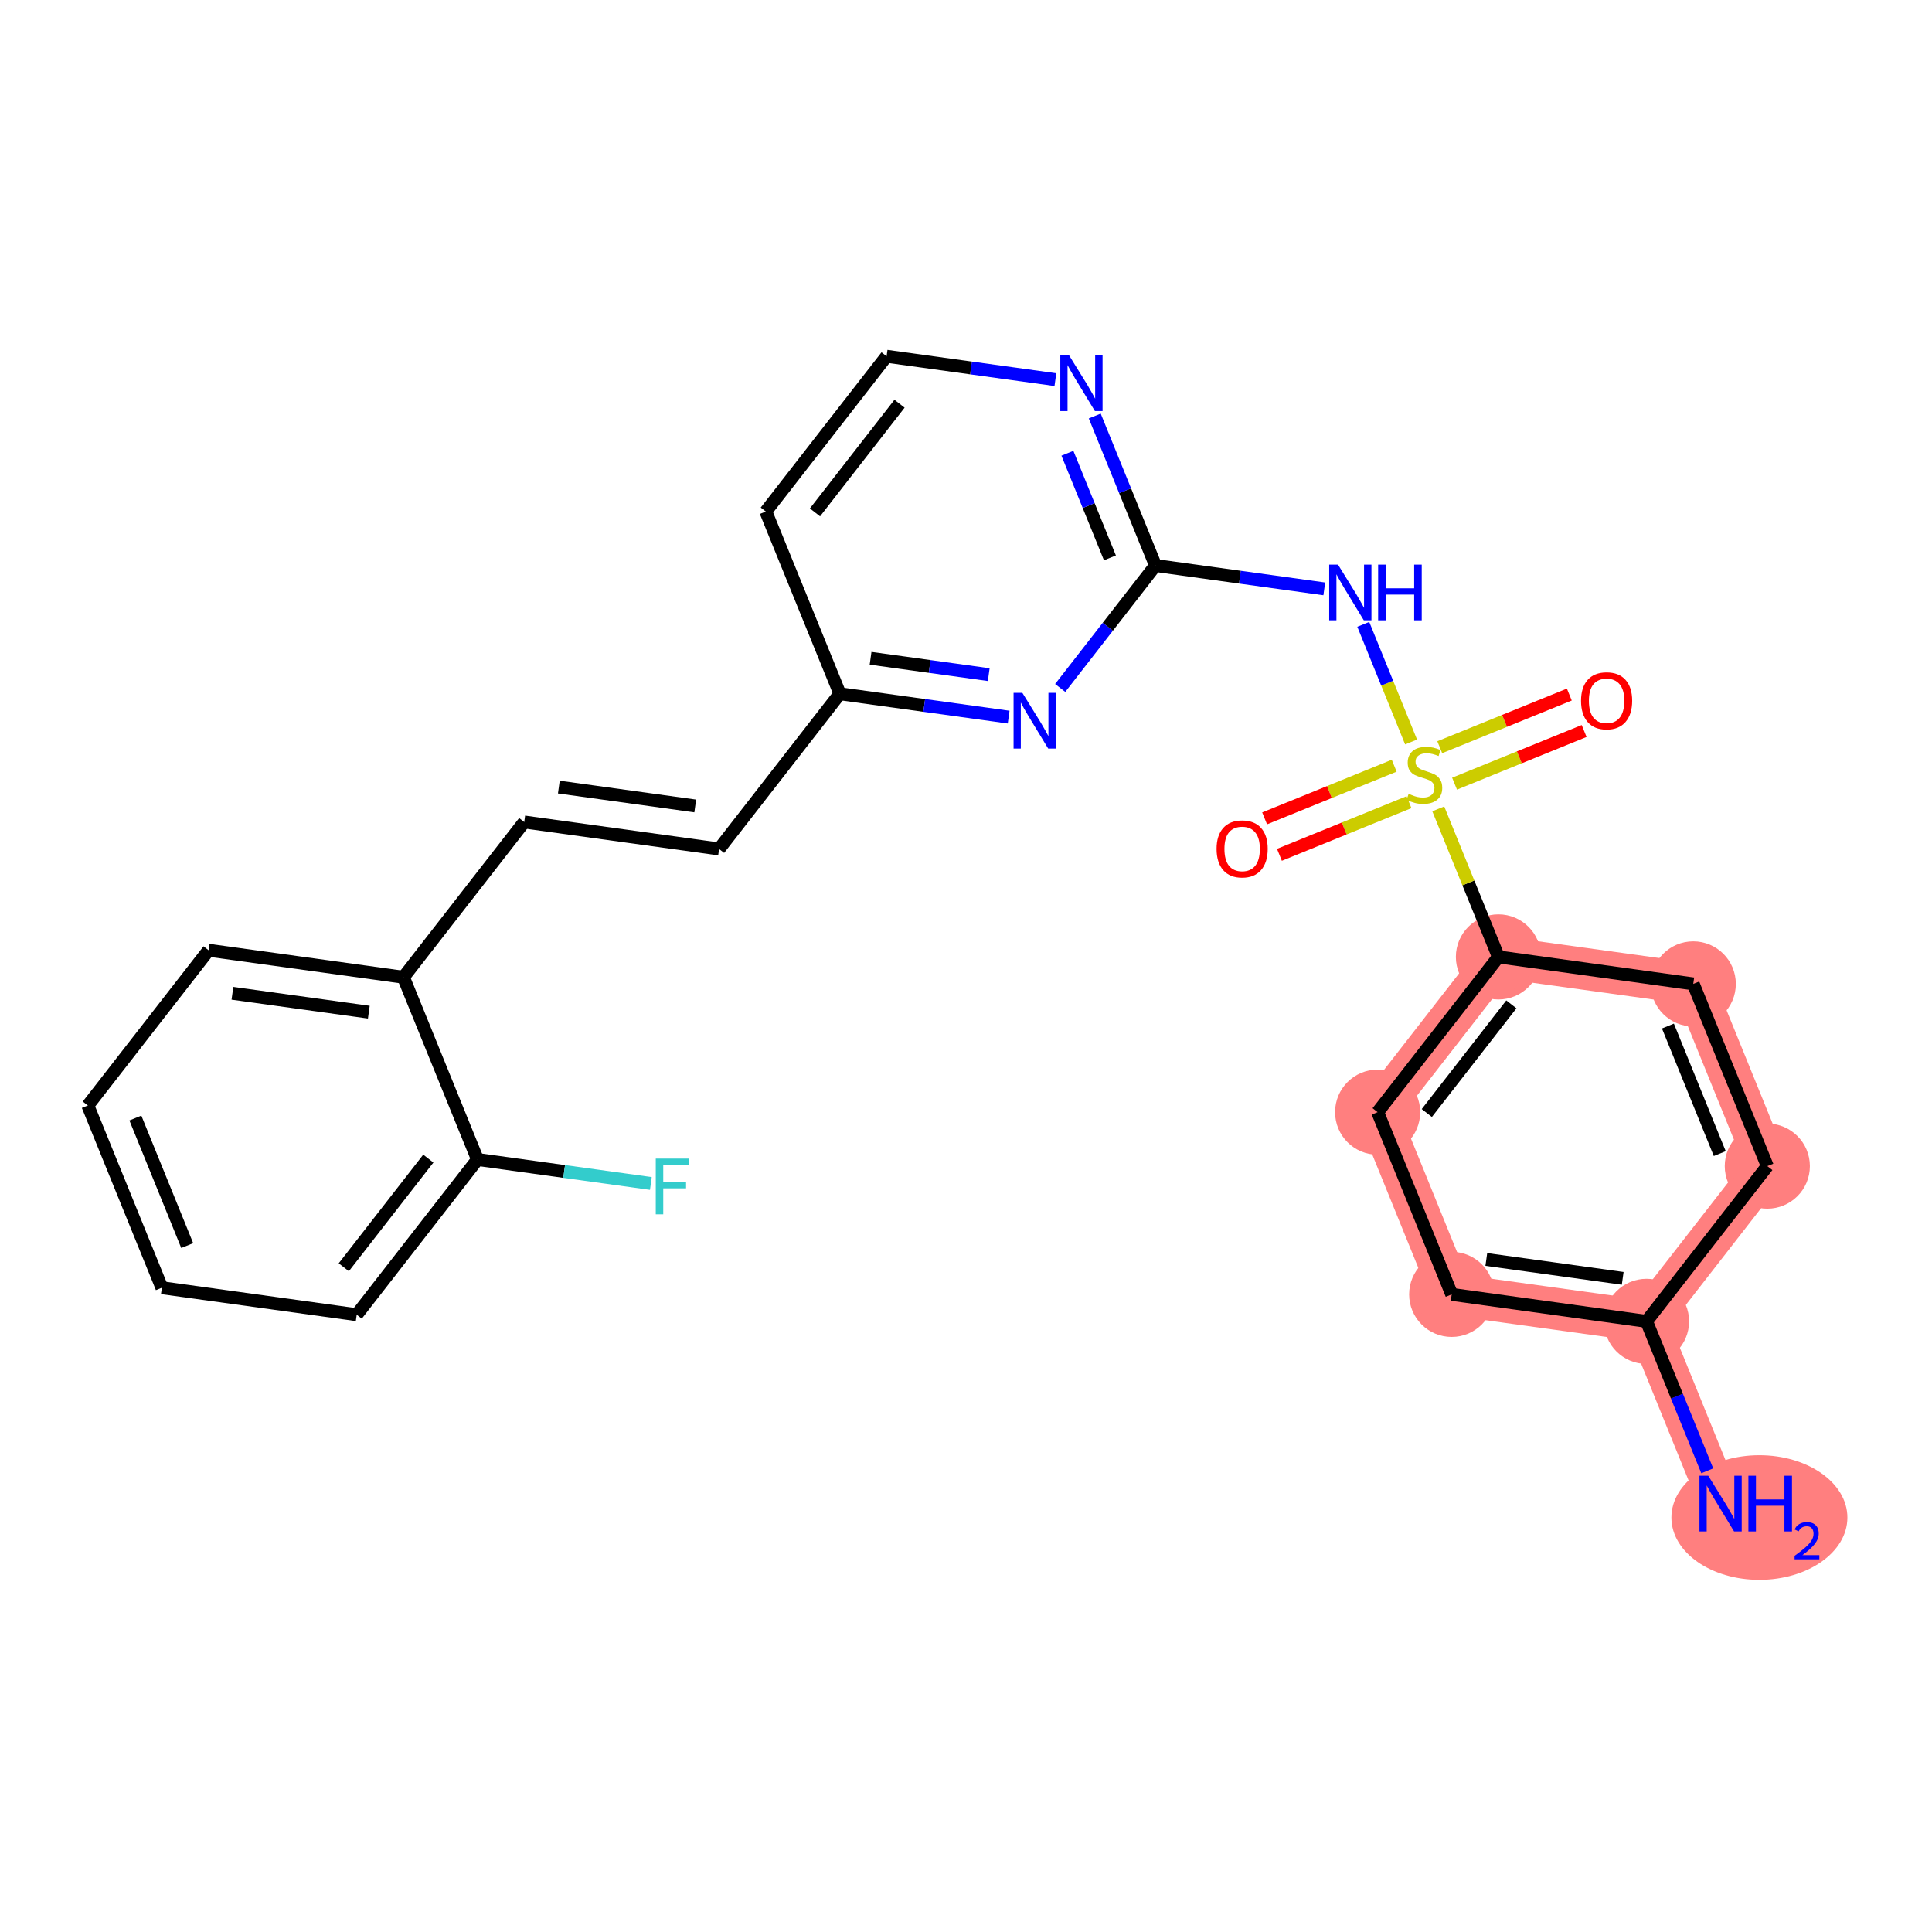 <?xml version='1.0' encoding='iso-8859-1'?>
<svg version='1.1' baseProfile='full'
              xmlns='http://www.w3.org/2000/svg'
                      xmlns:rdkit='http://www.rdkit.org/xml'
                      xmlns:xlink='http://www.w3.org/1999/xlink'
                  xml:space='preserve'
width='300px' height='300px' viewBox='0 0 300 300'>
<!-- END OF HEADER -->
<rect style='opacity:1.0;fill:#FFFFFF;stroke:none' width='300' height='300' x='0' y='0'> </rect>
<rect style='opacity:1.0;fill:#FFFFFF;stroke:none' width='300' height='300' x='0' y='0'> </rect>
<path d='M 267.171,233.477 L 255.673,205.181' style='fill:none;fill-rule:evenodd;stroke:#FF7F7F;stroke-width:6.5px;stroke-linecap:butt;stroke-linejoin:miter;stroke-opacity:1' />
<path d='M 255.673,205.181 L 225.418,200.991' style='fill:none;fill-rule:evenodd;stroke:#FF7F7F;stroke-width:6.5px;stroke-linecap:butt;stroke-linejoin:miter;stroke-opacity:1' />
<path d='M 255.673,205.181 L 274.428,181.075' style='fill:none;fill-rule:evenodd;stroke:#FF7F7F;stroke-width:6.5px;stroke-linecap:butt;stroke-linejoin:miter;stroke-opacity:1' />
<path d='M 225.418,200.991 L 213.919,172.695' style='fill:none;fill-rule:evenodd;stroke:#FF7F7F;stroke-width:6.5px;stroke-linecap:butt;stroke-linejoin:miter;stroke-opacity:1' />
<path d='M 213.919,172.695 L 232.675,148.589' style='fill:none;fill-rule:evenodd;stroke:#FF7F7F;stroke-width:6.5px;stroke-linecap:butt;stroke-linejoin:miter;stroke-opacity:1' />
<path d='M 232.675,148.589 L 262.93,152.779' style='fill:none;fill-rule:evenodd;stroke:#FF7F7F;stroke-width:6.5px;stroke-linecap:butt;stroke-linejoin:miter;stroke-opacity:1' />
<path d='M 262.93,152.779 L 274.428,181.075' style='fill:none;fill-rule:evenodd;stroke:#FF7F7F;stroke-width:6.5px;stroke-linecap:butt;stroke-linejoin:miter;stroke-opacity:1' />
<ellipse cx='273.199' cy='235.64' rx='13.164' ry='9.175'  style='fill:#FF7F7F;fill-rule:evenodd;stroke:#FF7F7F;stroke-width:1.0px;stroke-linecap:butt;stroke-linejoin:miter;stroke-opacity:1' />
<ellipse cx='255.673' cy='205.181' rx='6.109' ry='6.109'  style='fill:#FF7F7F;fill-rule:evenodd;stroke:#FF7F7F;stroke-width:1.0px;stroke-linecap:butt;stroke-linejoin:miter;stroke-opacity:1' />
<ellipse cx='225.418' cy='200.991' rx='6.109' ry='6.109'  style='fill:#FF7F7F;fill-rule:evenodd;stroke:#FF7F7F;stroke-width:1.0px;stroke-linecap:butt;stroke-linejoin:miter;stroke-opacity:1' />
<ellipse cx='213.919' cy='172.695' rx='6.109' ry='6.109'  style='fill:#FF7F7F;fill-rule:evenodd;stroke:#FF7F7F;stroke-width:1.0px;stroke-linecap:butt;stroke-linejoin:miter;stroke-opacity:1' />
<ellipse cx='232.675' cy='148.589' rx='6.109' ry='6.109'  style='fill:#FF7F7F;fill-rule:evenodd;stroke:#FF7F7F;stroke-width:1.0px;stroke-linecap:butt;stroke-linejoin:miter;stroke-opacity:1' />
<ellipse cx='262.93' cy='152.779' rx='6.109' ry='6.109'  style='fill:#FF7F7F;fill-rule:evenodd;stroke:#FF7F7F;stroke-width:1.0px;stroke-linecap:butt;stroke-linejoin:miter;stroke-opacity:1' />
<ellipse cx='274.428' cy='181.075' rx='6.109' ry='6.109'  style='fill:#FF7F7F;fill-rule:evenodd;stroke:#FF7F7F;stroke-width:1.0px;stroke-linecap:butt;stroke-linejoin:miter;stroke-opacity:1' />
<path class='bond-0 atom-0 atom-1' d='M 265.103,228.389 L 260.388,216.785' style='fill:none;fill-rule:evenodd;stroke:#0000FF;stroke-width:2.0px;stroke-linecap:butt;stroke-linejoin:miter;stroke-opacity:1' />
<path class='bond-0 atom-0 atom-1' d='M 260.388,216.785 L 255.673,205.181' style='fill:none;fill-rule:evenodd;stroke:#000000;stroke-width:2.0px;stroke-linecap:butt;stroke-linejoin:miter;stroke-opacity:1' />
<path class='bond-1 atom-1 atom-2' d='M 255.673,205.181 L 225.418,200.991' style='fill:none;fill-rule:evenodd;stroke:#000000;stroke-width:2.0px;stroke-linecap:butt;stroke-linejoin:miter;stroke-opacity:1' />
<path class='bond-1 atom-1 atom-2' d='M 251.972,198.502 L 230.794,195.569' style='fill:none;fill-rule:evenodd;stroke:#000000;stroke-width:2.0px;stroke-linecap:butt;stroke-linejoin:miter;stroke-opacity:1' />
<path class='bond-25 atom-25 atom-1' d='M 274.428,181.075 L 255.673,205.181' style='fill:none;fill-rule:evenodd;stroke:#000000;stroke-width:2.0px;stroke-linecap:butt;stroke-linejoin:miter;stroke-opacity:1' />
<path class='bond-2 atom-2 atom-3' d='M 225.418,200.991 L 213.919,172.695' style='fill:none;fill-rule:evenodd;stroke:#000000;stroke-width:2.0px;stroke-linecap:butt;stroke-linejoin:miter;stroke-opacity:1' />
<path class='bond-3 atom-3 atom-4' d='M 213.919,172.695 L 232.675,148.589' style='fill:none;fill-rule:evenodd;stroke:#000000;stroke-width:2.0px;stroke-linecap:butt;stroke-linejoin:miter;stroke-opacity:1' />
<path class='bond-3 atom-3 atom-4' d='M 221.554,172.83 L 234.683,155.956' style='fill:none;fill-rule:evenodd;stroke:#000000;stroke-width:2.0px;stroke-linecap:butt;stroke-linejoin:miter;stroke-opacity:1' />
<path class='bond-4 atom-4 atom-5' d='M 232.675,148.589 L 228.004,137.095' style='fill:none;fill-rule:evenodd;stroke:#000000;stroke-width:2.0px;stroke-linecap:butt;stroke-linejoin:miter;stroke-opacity:1' />
<path class='bond-4 atom-4 atom-5' d='M 228.004,137.095 L 223.333,125.601' style='fill:none;fill-rule:evenodd;stroke:#CCCC00;stroke-width:2.0px;stroke-linecap:butt;stroke-linejoin:miter;stroke-opacity:1' />
<path class='bond-23 atom-4 atom-24' d='M 232.675,148.589 L 262.93,152.779' style='fill:none;fill-rule:evenodd;stroke:#000000;stroke-width:2.0px;stroke-linecap:butt;stroke-linejoin:miter;stroke-opacity:1' />
<path class='bond-5 atom-5 atom-6' d='M 225.863,121.685 L 235.923,117.597' style='fill:none;fill-rule:evenodd;stroke:#CCCC00;stroke-width:2.0px;stroke-linecap:butt;stroke-linejoin:miter;stroke-opacity:1' />
<path class='bond-5 atom-5 atom-6' d='M 235.923,117.597 L 245.983,113.509' style='fill:none;fill-rule:evenodd;stroke:#FF0000;stroke-width:2.0px;stroke-linecap:butt;stroke-linejoin:miter;stroke-opacity:1' />
<path class='bond-5 atom-5 atom-6' d='M 223.563,116.026 L 233.623,111.938' style='fill:none;fill-rule:evenodd;stroke:#CCCC00;stroke-width:2.0px;stroke-linecap:butt;stroke-linejoin:miter;stroke-opacity:1' />
<path class='bond-5 atom-5 atom-6' d='M 233.623,111.938 L 243.684,107.849' style='fill:none;fill-rule:evenodd;stroke:#FF0000;stroke-width:2.0px;stroke-linecap:butt;stroke-linejoin:miter;stroke-opacity:1' />
<path class='bond-6 atom-5 atom-7' d='M 216.489,118.9 L 206.429,122.989' style='fill:none;fill-rule:evenodd;stroke:#CCCC00;stroke-width:2.0px;stroke-linecap:butt;stroke-linejoin:miter;stroke-opacity:1' />
<path class='bond-6 atom-5 atom-7' d='M 206.429,122.989 L 196.369,127.077' style='fill:none;fill-rule:evenodd;stroke:#FF0000;stroke-width:2.0px;stroke-linecap:butt;stroke-linejoin:miter;stroke-opacity:1' />
<path class='bond-6 atom-5 atom-7' d='M 218.789,124.56 L 208.729,128.648' style='fill:none;fill-rule:evenodd;stroke:#CCCC00;stroke-width:2.0px;stroke-linecap:butt;stroke-linejoin:miter;stroke-opacity:1' />
<path class='bond-6 atom-5 atom-7' d='M 208.729,128.648 L 198.669,132.736' style='fill:none;fill-rule:evenodd;stroke:#FF0000;stroke-width:2.0px;stroke-linecap:butt;stroke-linejoin:miter;stroke-opacity:1' />
<path class='bond-7 atom-5 atom-8' d='M 219.113,115.216 L 215.401,106.082' style='fill:none;fill-rule:evenodd;stroke:#CCCC00;stroke-width:2.0px;stroke-linecap:butt;stroke-linejoin:miter;stroke-opacity:1' />
<path class='bond-7 atom-5 atom-8' d='M 215.401,106.082 L 211.69,96.948' style='fill:none;fill-rule:evenodd;stroke:#0000FF;stroke-width:2.0px;stroke-linecap:butt;stroke-linejoin:miter;stroke-opacity:1' />
<path class='bond-8 atom-8 atom-9' d='M 205.634,91.437 L 192.528,89.622' style='fill:none;fill-rule:evenodd;stroke:#0000FF;stroke-width:2.0px;stroke-linecap:butt;stroke-linejoin:miter;stroke-opacity:1' />
<path class='bond-8 atom-8 atom-9' d='M 192.528,89.622 L 179.423,87.807' style='fill:none;fill-rule:evenodd;stroke:#000000;stroke-width:2.0px;stroke-linecap:butt;stroke-linejoin:miter;stroke-opacity:1' />
<path class='bond-9 atom-9 atom-10' d='M 179.423,87.807 L 174.707,76.203' style='fill:none;fill-rule:evenodd;stroke:#000000;stroke-width:2.0px;stroke-linecap:butt;stroke-linejoin:miter;stroke-opacity:1' />
<path class='bond-9 atom-9 atom-10' d='M 174.707,76.203 L 169.992,64.599' style='fill:none;fill-rule:evenodd;stroke:#0000FF;stroke-width:2.0px;stroke-linecap:butt;stroke-linejoin:miter;stroke-opacity:1' />
<path class='bond-9 atom-9 atom-10' d='M 172.349,86.626 L 169.048,78.503' style='fill:none;fill-rule:evenodd;stroke:#000000;stroke-width:2.0px;stroke-linecap:butt;stroke-linejoin:miter;stroke-opacity:1' />
<path class='bond-9 atom-9 atom-10' d='M 169.048,78.503 L 165.747,70.38' style='fill:none;fill-rule:evenodd;stroke:#0000FF;stroke-width:2.0px;stroke-linecap:butt;stroke-linejoin:miter;stroke-opacity:1' />
<path class='bond-26 atom-23 atom-9' d='M 164.626,106.825 L 172.025,97.316' style='fill:none;fill-rule:evenodd;stroke:#0000FF;stroke-width:2.0px;stroke-linecap:butt;stroke-linejoin:miter;stroke-opacity:1' />
<path class='bond-26 atom-23 atom-9' d='M 172.025,97.316 L 179.423,87.807' style='fill:none;fill-rule:evenodd;stroke:#000000;stroke-width:2.0px;stroke-linecap:butt;stroke-linejoin:miter;stroke-opacity:1' />
<path class='bond-10 atom-10 atom-11' d='M 163.88,58.951 L 150.775,57.136' style='fill:none;fill-rule:evenodd;stroke:#0000FF;stroke-width:2.0px;stroke-linecap:butt;stroke-linejoin:miter;stroke-opacity:1' />
<path class='bond-10 atom-10 atom-11' d='M 150.775,57.136 L 137.67,55.321' style='fill:none;fill-rule:evenodd;stroke:#000000;stroke-width:2.0px;stroke-linecap:butt;stroke-linejoin:miter;stroke-opacity:1' />
<path class='bond-11 atom-11 atom-12' d='M 137.67,55.321 L 118.914,79.427' style='fill:none;fill-rule:evenodd;stroke:#000000;stroke-width:2.0px;stroke-linecap:butt;stroke-linejoin:miter;stroke-opacity:1' />
<path class='bond-11 atom-11 atom-12' d='M 139.678,62.688 L 126.549,79.562' style='fill:none;fill-rule:evenodd;stroke:#000000;stroke-width:2.0px;stroke-linecap:butt;stroke-linejoin:miter;stroke-opacity:1' />
<path class='bond-12 atom-12 atom-13' d='M 118.914,79.427 L 130.413,107.723' style='fill:none;fill-rule:evenodd;stroke:#000000;stroke-width:2.0px;stroke-linecap:butt;stroke-linejoin:miter;stroke-opacity:1' />
<path class='bond-13 atom-13 atom-14' d='M 130.413,107.723 L 111.657,131.83' style='fill:none;fill-rule:evenodd;stroke:#000000;stroke-width:2.0px;stroke-linecap:butt;stroke-linejoin:miter;stroke-opacity:1' />
<path class='bond-22 atom-13 atom-23' d='M 130.413,107.723 L 143.518,109.538' style='fill:none;fill-rule:evenodd;stroke:#000000;stroke-width:2.0px;stroke-linecap:butt;stroke-linejoin:miter;stroke-opacity:1' />
<path class='bond-22 atom-13 atom-23' d='M 143.518,109.538 L 156.623,111.353' style='fill:none;fill-rule:evenodd;stroke:#0000FF;stroke-width:2.0px;stroke-linecap:butt;stroke-linejoin:miter;stroke-opacity:1' />
<path class='bond-22 atom-13 atom-23' d='M 135.182,102.217 L 144.356,103.487' style='fill:none;fill-rule:evenodd;stroke:#000000;stroke-width:2.0px;stroke-linecap:butt;stroke-linejoin:miter;stroke-opacity:1' />
<path class='bond-22 atom-13 atom-23' d='M 144.356,103.487 L 153.53,104.758' style='fill:none;fill-rule:evenodd;stroke:#0000FF;stroke-width:2.0px;stroke-linecap:butt;stroke-linejoin:miter;stroke-opacity:1' />
<path class='bond-14 atom-14 atom-15' d='M 111.657,131.83 L 81.402,127.64' style='fill:none;fill-rule:evenodd;stroke:#000000;stroke-width:2.0px;stroke-linecap:butt;stroke-linejoin:miter;stroke-opacity:1' />
<path class='bond-14 atom-14 atom-15' d='M 107.957,125.15 L 86.778,122.217' style='fill:none;fill-rule:evenodd;stroke:#000000;stroke-width:2.0px;stroke-linecap:butt;stroke-linejoin:miter;stroke-opacity:1' />
<path class='bond-15 atom-15 atom-16' d='M 81.402,127.64 L 62.647,151.746' style='fill:none;fill-rule:evenodd;stroke:#000000;stroke-width:2.0px;stroke-linecap:butt;stroke-linejoin:miter;stroke-opacity:1' />
<path class='bond-16 atom-16 atom-17' d='M 62.647,151.746 L 32.392,147.556' style='fill:none;fill-rule:evenodd;stroke:#000000;stroke-width:2.0px;stroke-linecap:butt;stroke-linejoin:miter;stroke-opacity:1' />
<path class='bond-16 atom-16 atom-17' d='M 57.27,157.168 L 36.092,154.236' style='fill:none;fill-rule:evenodd;stroke:#000000;stroke-width:2.0px;stroke-linecap:butt;stroke-linejoin:miter;stroke-opacity:1' />
<path class='bond-27 atom-21 atom-16' d='M 74.145,180.042 L 62.647,151.746' style='fill:none;fill-rule:evenodd;stroke:#000000;stroke-width:2.0px;stroke-linecap:butt;stroke-linejoin:miter;stroke-opacity:1' />
<path class='bond-17 atom-17 atom-18' d='M 32.392,147.556 L 13.636,171.662' style='fill:none;fill-rule:evenodd;stroke:#000000;stroke-width:2.0px;stroke-linecap:butt;stroke-linejoin:miter;stroke-opacity:1' />
<path class='bond-18 atom-18 atom-19' d='M 13.636,171.662 L 25.135,199.959' style='fill:none;fill-rule:evenodd;stroke:#000000;stroke-width:2.0px;stroke-linecap:butt;stroke-linejoin:miter;stroke-opacity:1' />
<path class='bond-18 atom-18 atom-19' d='M 21.02,173.607 L 29.07,193.414' style='fill:none;fill-rule:evenodd;stroke:#000000;stroke-width:2.0px;stroke-linecap:butt;stroke-linejoin:miter;stroke-opacity:1' />
<path class='bond-19 atom-19 atom-20' d='M 25.135,199.959 L 55.39,204.148' style='fill:none;fill-rule:evenodd;stroke:#000000;stroke-width:2.0px;stroke-linecap:butt;stroke-linejoin:miter;stroke-opacity:1' />
<path class='bond-20 atom-20 atom-21' d='M 55.39,204.148 L 74.145,180.042' style='fill:none;fill-rule:evenodd;stroke:#000000;stroke-width:2.0px;stroke-linecap:butt;stroke-linejoin:miter;stroke-opacity:1' />
<path class='bond-20 atom-20 atom-21' d='M 53.382,196.781 L 66.511,179.907' style='fill:none;fill-rule:evenodd;stroke:#000000;stroke-width:2.0px;stroke-linecap:butt;stroke-linejoin:miter;stroke-opacity:1' />
<path class='bond-21 atom-21 atom-22' d='M 74.145,180.042 L 87.605,181.906' style='fill:none;fill-rule:evenodd;stroke:#000000;stroke-width:2.0px;stroke-linecap:butt;stroke-linejoin:miter;stroke-opacity:1' />
<path class='bond-21 atom-21 atom-22' d='M 87.605,181.906 L 101.065,183.77' style='fill:none;fill-rule:evenodd;stroke:#33CCCC;stroke-width:2.0px;stroke-linecap:butt;stroke-linejoin:miter;stroke-opacity:1' />
<path class='bond-24 atom-24 atom-25' d='M 262.93,152.779 L 274.428,181.075' style='fill:none;fill-rule:evenodd;stroke:#000000;stroke-width:2.0px;stroke-linecap:butt;stroke-linejoin:miter;stroke-opacity:1' />
<path class='bond-24 atom-24 atom-25' d='M 258.995,159.323 L 267.044,179.13' style='fill:none;fill-rule:evenodd;stroke:#000000;stroke-width:2.0px;stroke-linecap:butt;stroke-linejoin:miter;stroke-opacity:1' />
<path  class='atom-0' d='M 265.259 229.152
L 268.094 233.734
Q 268.375 234.186, 268.827 235.004
Q 269.279 235.823, 269.303 235.872
L 269.303 229.152
L 270.452 229.152
L 270.452 237.802
L 269.267 237.802
L 266.224 232.793
Q 265.87 232.207, 265.491 231.535
Q 265.125 230.863, 265.015 230.655
L 265.015 237.802
L 263.891 237.802
L 263.891 229.152
L 265.259 229.152
' fill='#0000FF'/>
<path  class='atom-0' d='M 271.49 229.152
L 272.663 229.152
L 272.663 232.83
L 277.086 232.83
L 277.086 229.152
L 278.259 229.152
L 278.259 237.802
L 277.086 237.802
L 277.086 233.807
L 272.663 233.807
L 272.663 237.802
L 271.49 237.802
L 271.49 229.152
' fill='#0000FF'/>
<path  class='atom-0' d='M 278.678 237.499
Q 278.887 236.958, 279.387 236.66
Q 279.887 236.354, 280.581 236.354
Q 281.444 236.354, 281.927 236.821
Q 282.411 237.289, 282.411 238.119
Q 282.411 238.966, 281.782 239.756
Q 281.161 240.547, 279.871 241.482
L 282.508 241.482
L 282.508 242.127
L 278.662 242.127
L 278.662 241.587
Q 279.726 240.829, 280.355 240.264
Q 280.992 239.7, 281.298 239.192
Q 281.605 238.684, 281.605 238.16
Q 281.605 237.611, 281.331 237.305
Q 281.057 236.999, 280.581 236.999
Q 280.121 236.999, 279.815 237.184
Q 279.508 237.37, 279.291 237.781
L 278.678 237.499
' fill='#0000FF'/>
<path  class='atom-5' d='M 218.733 123.262
Q 218.831 123.298, 219.234 123.469
Q 219.637 123.64, 220.077 123.75
Q 220.529 123.848, 220.969 123.848
Q 221.787 123.848, 222.264 123.457
Q 222.74 123.054, 222.74 122.357
Q 222.74 121.881, 222.496 121.588
Q 222.264 121.295, 221.897 121.136
Q 221.531 120.977, 220.92 120.794
Q 220.15 120.562, 219.686 120.342
Q 219.234 120.122, 218.904 119.657
Q 218.586 119.193, 218.586 118.411
Q 218.586 117.324, 219.319 116.652
Q 220.064 115.98, 221.531 115.98
Q 222.532 115.98, 223.669 116.457
L 223.388 117.397
Q 222.349 116.97, 221.567 116.97
Q 220.724 116.97, 220.26 117.324
Q 219.796 117.666, 219.808 118.265
Q 219.808 118.729, 220.04 119.01
Q 220.284 119.291, 220.626 119.45
Q 220.981 119.609, 221.567 119.792
Q 222.349 120.036, 222.813 120.281
Q 223.278 120.525, 223.607 121.026
Q 223.95 121.515, 223.95 122.357
Q 223.95 123.555, 223.143 124.202
Q 222.349 124.838, 221.017 124.838
Q 220.248 124.838, 219.661 124.667
Q 219.087 124.508, 218.403 124.227
L 218.733 123.262
' fill='#CCCC00'/>
<path  class='atom-6' d='M 245.502 108.818
Q 245.502 106.741, 246.528 105.581
Q 247.554 104.42, 249.472 104.42
Q 251.39 104.42, 252.417 105.581
Q 253.443 106.741, 253.443 108.818
Q 253.443 110.92, 252.404 112.117
Q 251.366 113.302, 249.472 113.302
Q 247.566 113.302, 246.528 112.117
Q 245.502 110.932, 245.502 108.818
M 249.472 112.325
Q 250.792 112.325, 251.5 111.445
Q 252.221 110.553, 252.221 108.818
Q 252.221 107.12, 251.5 106.265
Q 250.792 105.398, 249.472 105.398
Q 248.153 105.398, 247.432 106.253
Q 246.723 107.108, 246.723 108.818
Q 246.723 110.566, 247.432 111.445
Q 248.153 112.325, 249.472 112.325
' fill='#FF0000'/>
<path  class='atom-7' d='M 188.91 131.816
Q 188.91 129.739, 189.936 128.578
Q 190.962 127.418, 192.88 127.418
Q 194.798 127.418, 195.825 128.578
Q 196.851 129.739, 196.851 131.816
Q 196.851 133.917, 195.812 135.115
Q 194.774 136.3, 192.88 136.3
Q 190.974 136.3, 189.936 135.115
Q 188.91 133.93, 188.91 131.816
M 192.88 135.322
Q 194.2 135.322, 194.908 134.443
Q 195.629 133.551, 195.629 131.816
Q 195.629 130.118, 194.908 129.263
Q 194.2 128.395, 192.88 128.395
Q 191.561 128.395, 190.84 129.25
Q 190.131 130.106, 190.131 131.816
Q 190.131 133.563, 190.84 134.443
Q 191.561 135.322, 192.88 135.322
' fill='#FF0000'/>
<path  class='atom-8' d='M 207.765 87.672
L 210.6 92.253
Q 210.881 92.705, 211.333 93.524
Q 211.785 94.342, 211.809 94.391
L 211.809 87.672
L 212.958 87.672
L 212.958 96.322
L 211.773 96.322
L 208.731 91.312
Q 208.376 90.726, 207.998 90.054
Q 207.631 89.382, 207.521 89.174
L 207.521 96.322
L 206.397 96.322
L 206.397 87.672
L 207.765 87.672
' fill='#0000FF'/>
<path  class='atom-8' d='M 213.996 87.672
L 215.169 87.672
L 215.169 91.349
L 219.592 91.349
L 219.592 87.672
L 220.765 87.672
L 220.765 96.322
L 219.592 96.322
L 219.592 92.326
L 215.169 92.326
L 215.169 96.322
L 213.996 96.322
L 213.996 87.672
' fill='#0000FF'/>
<path  class='atom-10' d='M 166.012 55.186
L 168.847 59.767
Q 169.128 60.219, 169.58 61.038
Q 170.032 61.856, 170.056 61.905
L 170.056 55.186
L 171.205 55.186
L 171.205 63.836
L 170.019 63.836
L 166.977 58.827
Q 166.623 58.24, 166.244 57.568
Q 165.878 56.896, 165.768 56.689
L 165.768 63.836
L 164.644 63.836
L 164.644 55.186
L 166.012 55.186
' fill='#0000FF'/>
<path  class='atom-22' d='M 101.828 179.907
L 106.972 179.907
L 106.972 180.897
L 102.989 180.897
L 102.989 183.523
L 106.532 183.523
L 106.532 184.525
L 102.989 184.525
L 102.989 188.557
L 101.828 188.557
L 101.828 179.907
' fill='#33CCCC'/>
<path  class='atom-23' d='M 158.755 107.588
L 161.59 112.17
Q 161.871 112.622, 162.323 113.44
Q 162.775 114.259, 162.799 114.308
L 162.799 107.588
L 163.948 107.588
L 163.948 116.238
L 162.762 116.238
L 159.72 111.229
Q 159.366 110.643, 158.987 109.971
Q 158.621 109.299, 158.511 109.091
L 158.511 116.238
L 157.387 116.238
L 157.387 107.588
L 158.755 107.588
' fill='#0000FF'/>
</svg>
